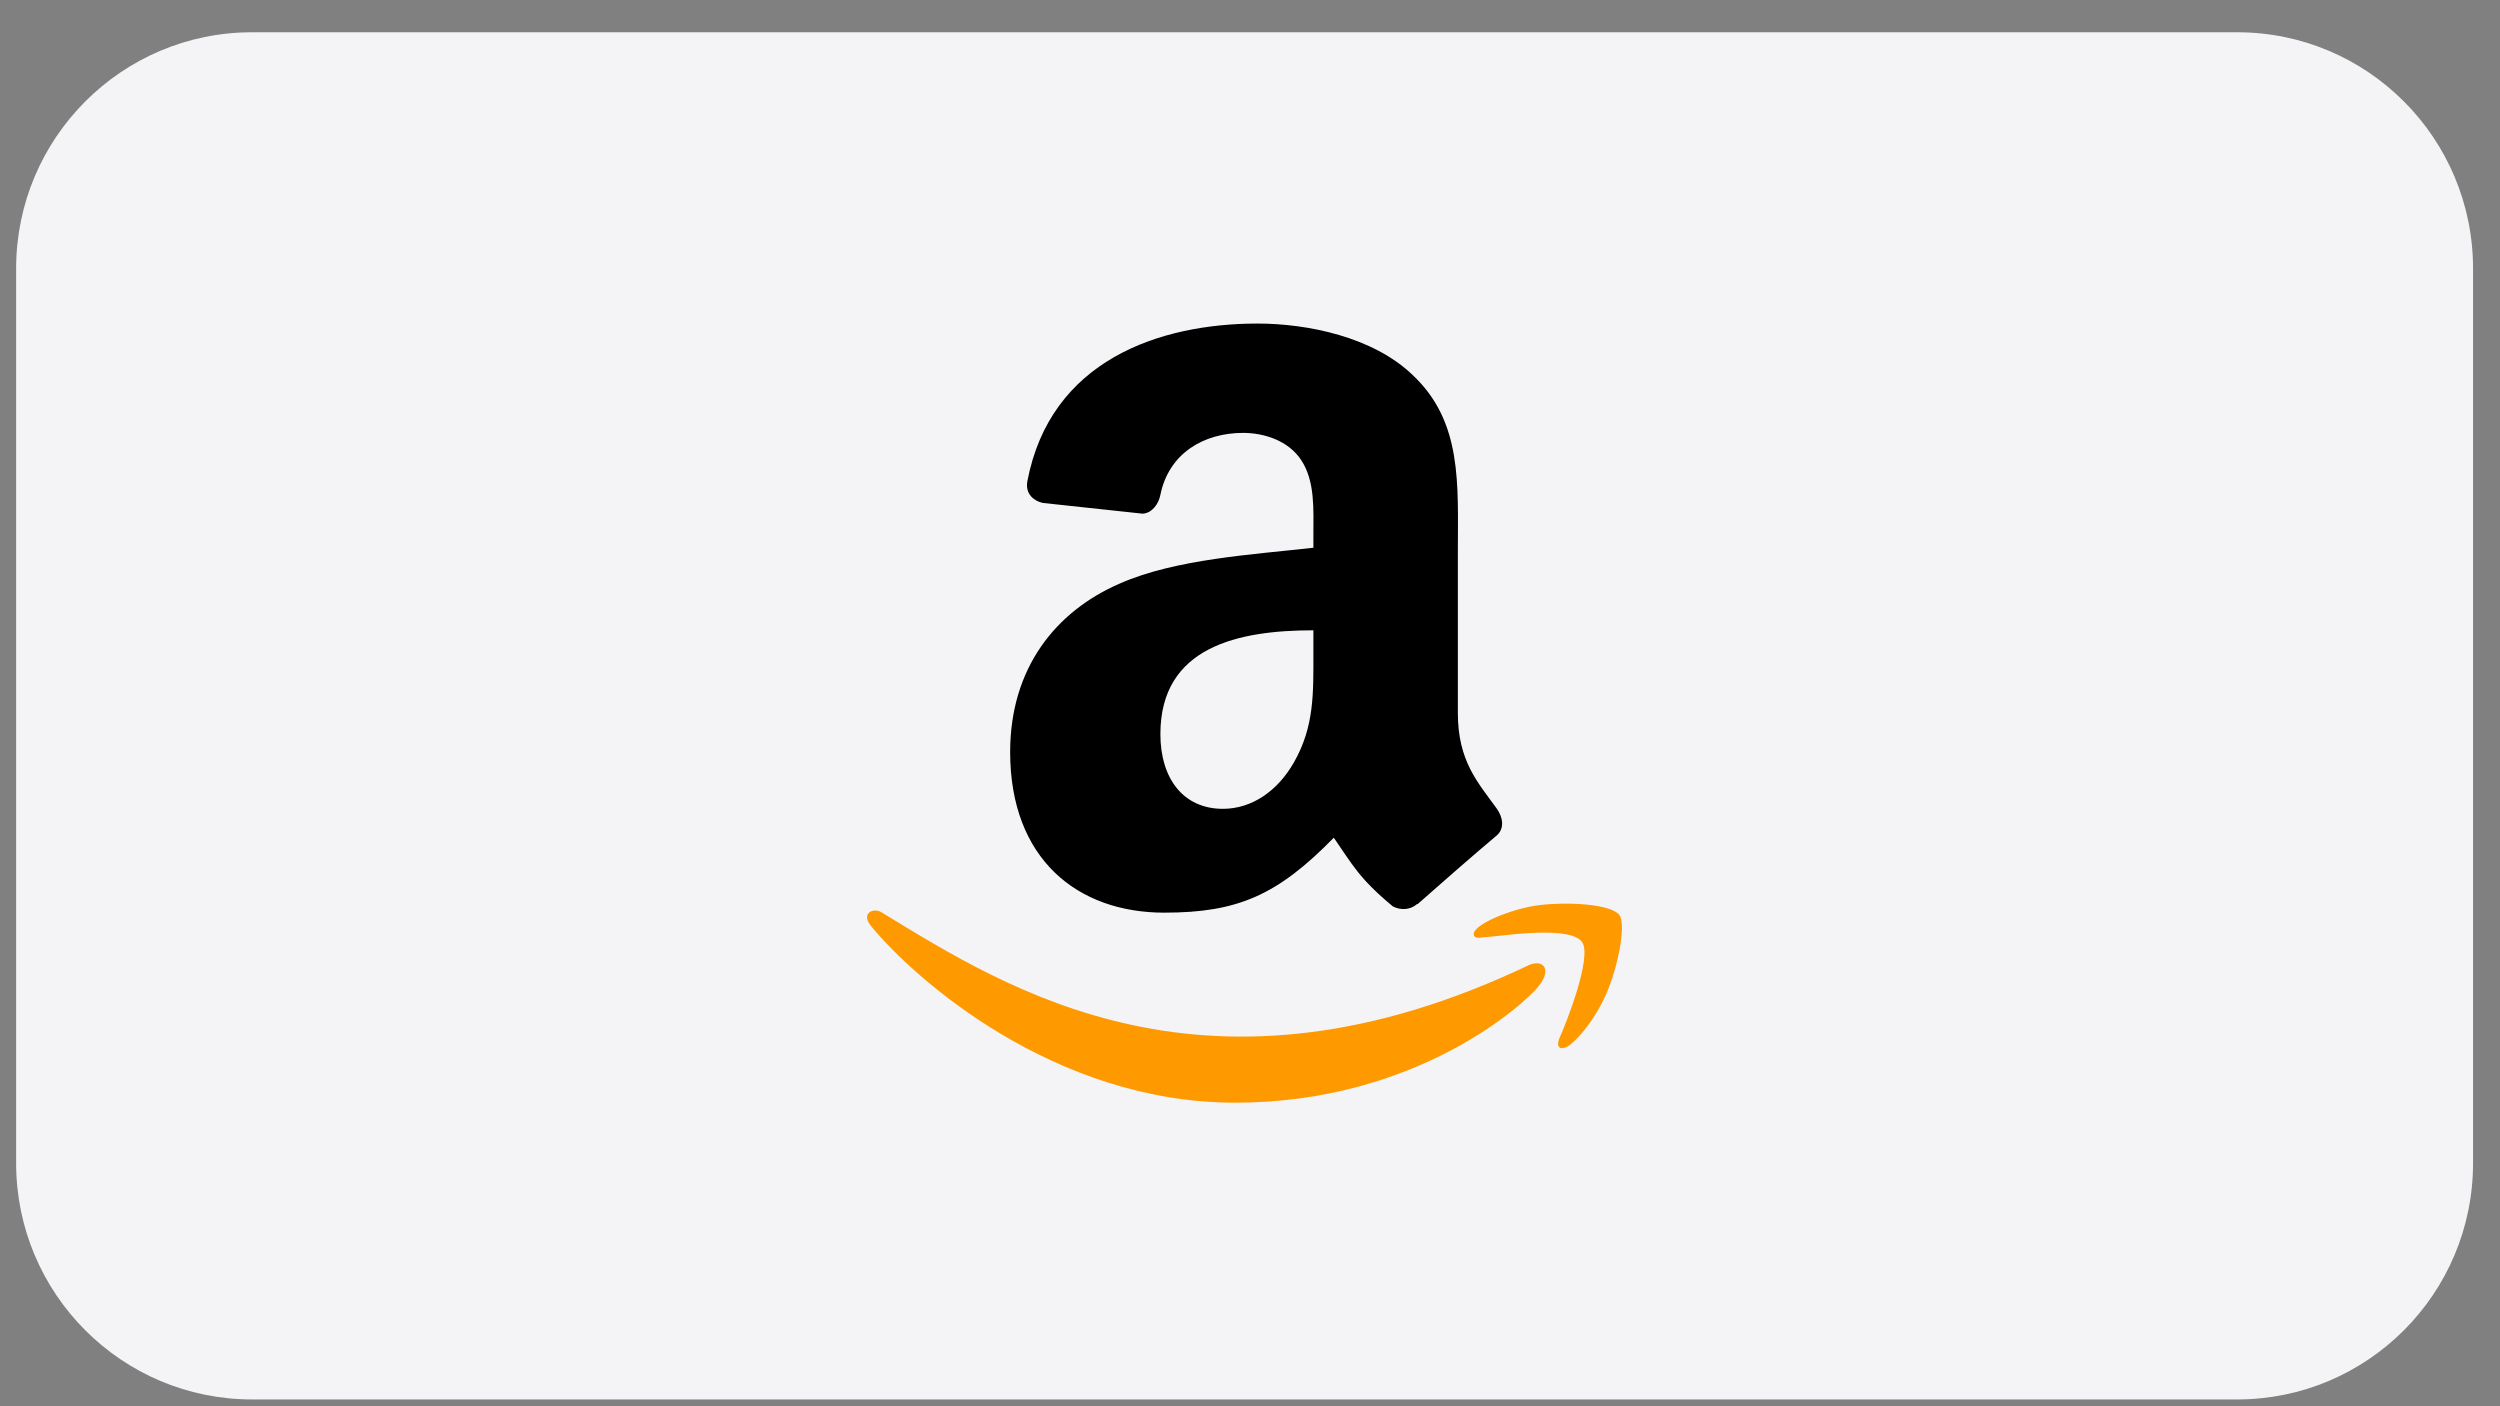 <svg width="64" height="36" viewBox="0 0 64 36" fill="none" xmlns="http://www.w3.org/2000/svg">
<rect x="0" y="0" width="64" height="36" fill="#808080" stroke="none"/>
<path d="M57.27 0.826H6.453C3.117 0.826 0.413 3.535 0.413 6.876V29.776C0.413 33.118 3.117 35.826 6.453 35.826H57.27C60.606 35.826 63.31 33.118 63.31 29.776V6.876C63.31 3.535 60.606 0.826 57.27 0.826Z" fill="#F4F4F6"/>
<path d="M39.148 24.703C30.928 28.621 25.826 25.342 22.561 23.352C22.359 23.226 22.015 23.381 22.313 23.724C23.401 25.045 26.966 28.229 31.62 28.229C36.275 28.229 39.048 25.684 39.395 25.24C39.739 24.8 39.496 24.557 39.148 24.702L39.148 24.703ZM41.457 23.425C41.235 23.137 40.114 23.084 39.408 23.171C38.702 23.255 37.64 23.688 37.732 23.948C37.779 24.045 37.876 24.001 38.361 23.958C38.848 23.909 40.213 23.736 40.496 24.109C40.782 24.484 40.062 26.269 39.93 26.557C39.803 26.845 39.979 26.919 40.217 26.728C40.453 26.536 40.88 26.039 41.165 25.337C41.449 24.631 41.623 23.645 41.456 23.425H41.457Z" fill="#FF9900"/>
<path fill-rule="evenodd" clip-rule="evenodd" d="M33.623 16.709C33.623 17.737 33.649 18.594 33.13 19.507C32.712 20.249 32.048 20.706 31.306 20.706C30.295 20.706 29.706 19.933 29.706 18.794C29.706 16.545 31.718 16.136 33.623 16.136V16.708V16.709ZM36.28 23.141C36.106 23.297 35.854 23.308 35.657 23.204C34.783 22.477 34.627 22.139 34.145 21.445C32.7 22.923 31.677 23.364 29.803 23.364C27.587 23.364 25.86 21.994 25.86 19.251C25.86 17.109 27.02 15.651 28.668 14.938C30.098 14.307 32.096 14.196 33.623 14.022V13.681C33.623 13.053 33.671 12.311 33.304 11.769C32.981 11.283 32.366 11.082 31.825 11.082C30.821 11.082 29.924 11.598 29.706 12.667C29.662 12.904 29.488 13.139 29.25 13.15L26.693 12.875C26.478 12.827 26.24 12.652 26.3 12.322C26.889 9.219 29.687 8.283 32.192 8.283C33.474 8.283 35.149 8.625 36.16 9.597C37.443 10.796 37.321 12.396 37.321 14.137V18.25C37.321 19.486 37.832 20.027 38.314 20.696C38.484 20.933 38.521 21.219 38.306 21.397C37.769 21.846 36.813 22.682 36.287 23.149L36.279 23.141" fill="black"/>
</svg>
